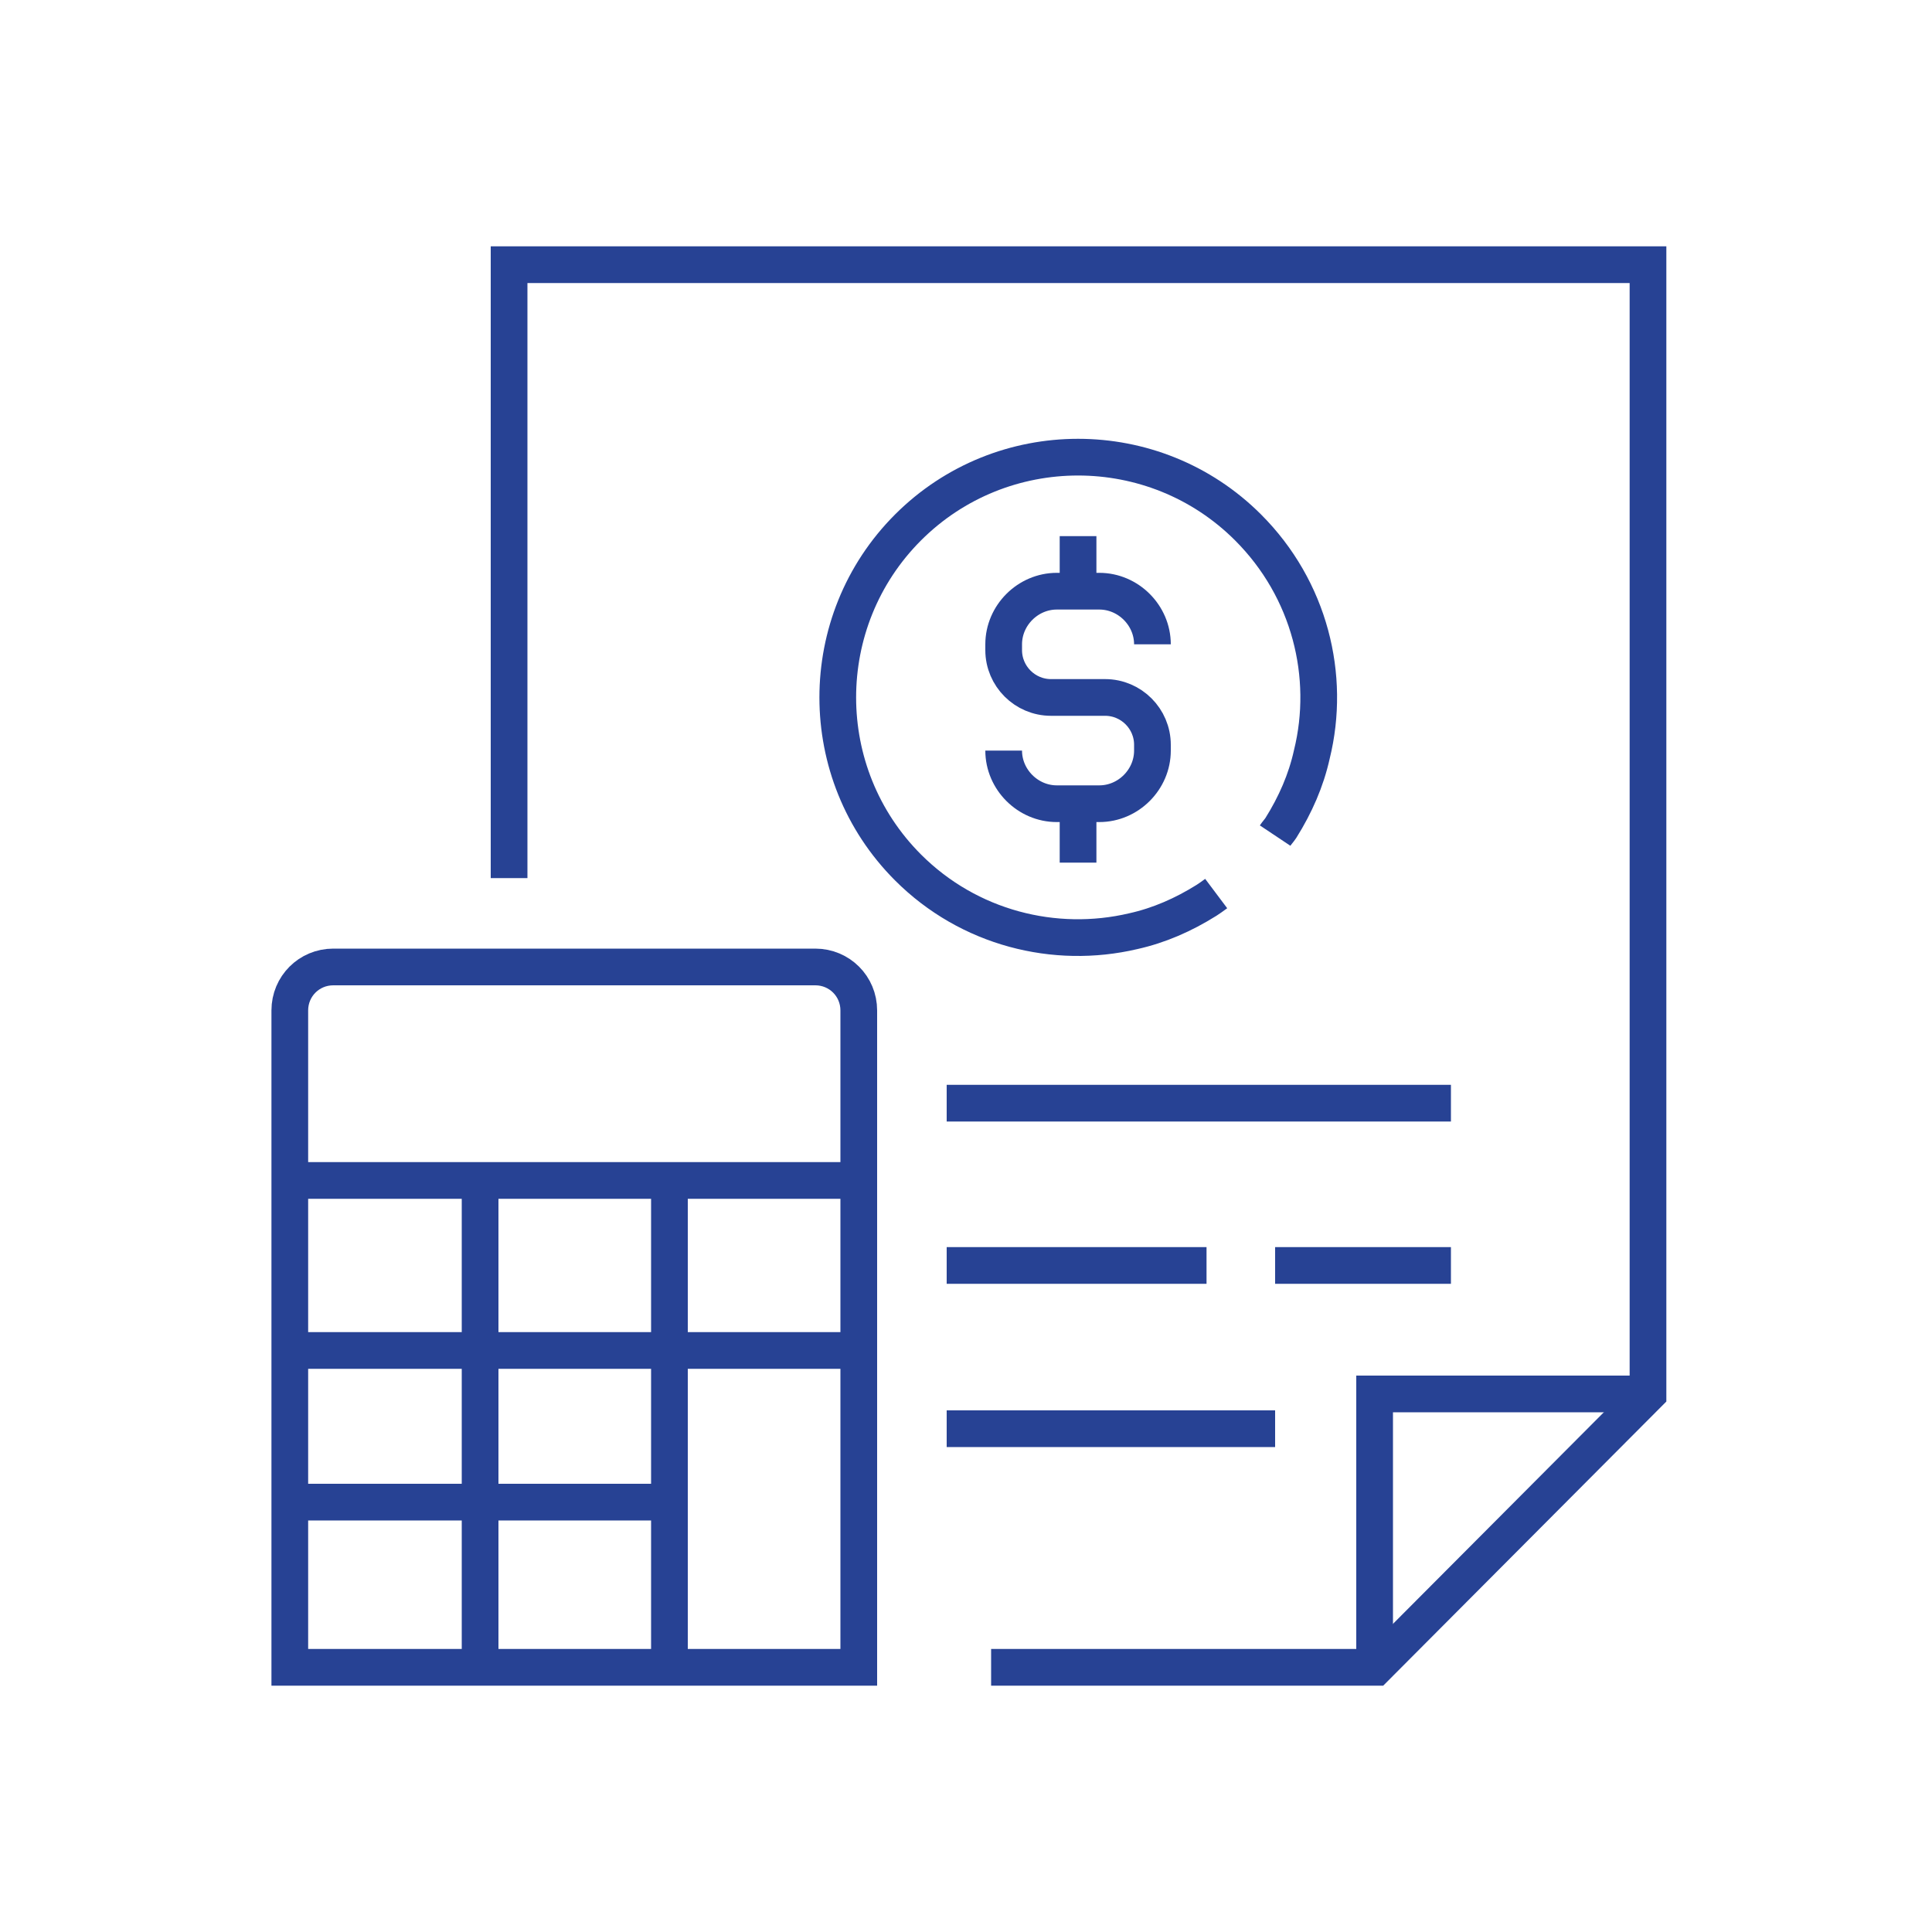 <?xml version="1.0" encoding="UTF-8"?>
<svg id="Layer_1" xmlns="http://www.w3.org/2000/svg" version="1.1" viewBox="0 0 200 200">
  <!-- Generator: Adobe Illustrator 29.3.1, SVG Export Plug-In . SVG Version: 2.1.0 Build 151)  -->
  <defs>
    <style>
      .st0 {
        fill: none;
        stroke: #274294;
        stroke-miterlimit: 10;
        stroke-width: 3.8px;
      }
    </style>
  </defs>
  <polyline class="st0" points="142.3 172.5 142.3 144.3 170.6 144.3"/>
  <polyline class="st0" points="102.6 172.6 142.4 172.6 170.6 144.3 170.6 144.3 170.6 27.4 52.7 27.4 52.7 27.5 52.7 44.5 52.7 90.9"/>
  <g>
    <path class="st0" d="M30,172.6v-68c0-2.5,2-4.5,4.5-4.5h49.9c2.5,0,4.5,2,4.5,4.5v68H30Z"/>
    <line class="st0" x1="29.4" y1="122.2" x2="89.6" y2="122.2"/>
    <line class="st0" x1="49.7" y1="124" x2="49.7" y2="171.2"/>
    <line class="st0" x1="69.3" y1="124" x2="69.3" y2="171.2"/>
    <line class="st0" x1="89" y1="139.8" x2="30" y2="139.8"/>
    <line class="st0" x1="30" y1="155.5" x2="69.3" y2="155.5"/>
  </g>
  <g>
    <path class="st0" d="M132,86.5c.2-.3.4-.5.6-.8,1.5-2.4,2.6-4.9,3.2-7.6,2-8.1-.2-17.1-6.6-23.5-9.7-9.7-25.5-9.7-35.2,0-9.7,9.7-9.7,25.5,0,35.2,6.3,6.3,15.2,8.5,23.3,6.6,2.7-.6,5.2-1.7,7.6-3.2.3-.2.6-.4,1-.7"/>
    <path class="st0" d="M103.9,77.7h0c0,3,2.5,5.5,5.5,5.5h4.4c3,0,5.5-2.5,5.5-5.5v-.6c0-2.7-2.2-4.9-4.9-4.9h-5.6c-2.7,0-4.9-2.2-4.9-4.9v-.6c0-3,2.5-5.5,5.5-5.5h4.4c3,0,5.5,2.5,5.5,5.5h0"/>
    <line class="st0" x1="111.6" y1="55.5" x2="111.6" y2="61.8"/>
    <line class="st0" x1="111.6" y1="83" x2="111.6" y2="89.3"/>
  </g>
  <line class="st0" x1="150.2" y1="114.2" x2="98" y2="114.2"/>
  <line class="st0" x1="132" y1="131" x2="150.2" y2="131"/>
  <line class="st0" x1="98" y1="131" x2="124.9" y2="131"/>
  <line class="st0" x1="98" y1="147.9" x2="132" y2="147.9"/>
</svg>
